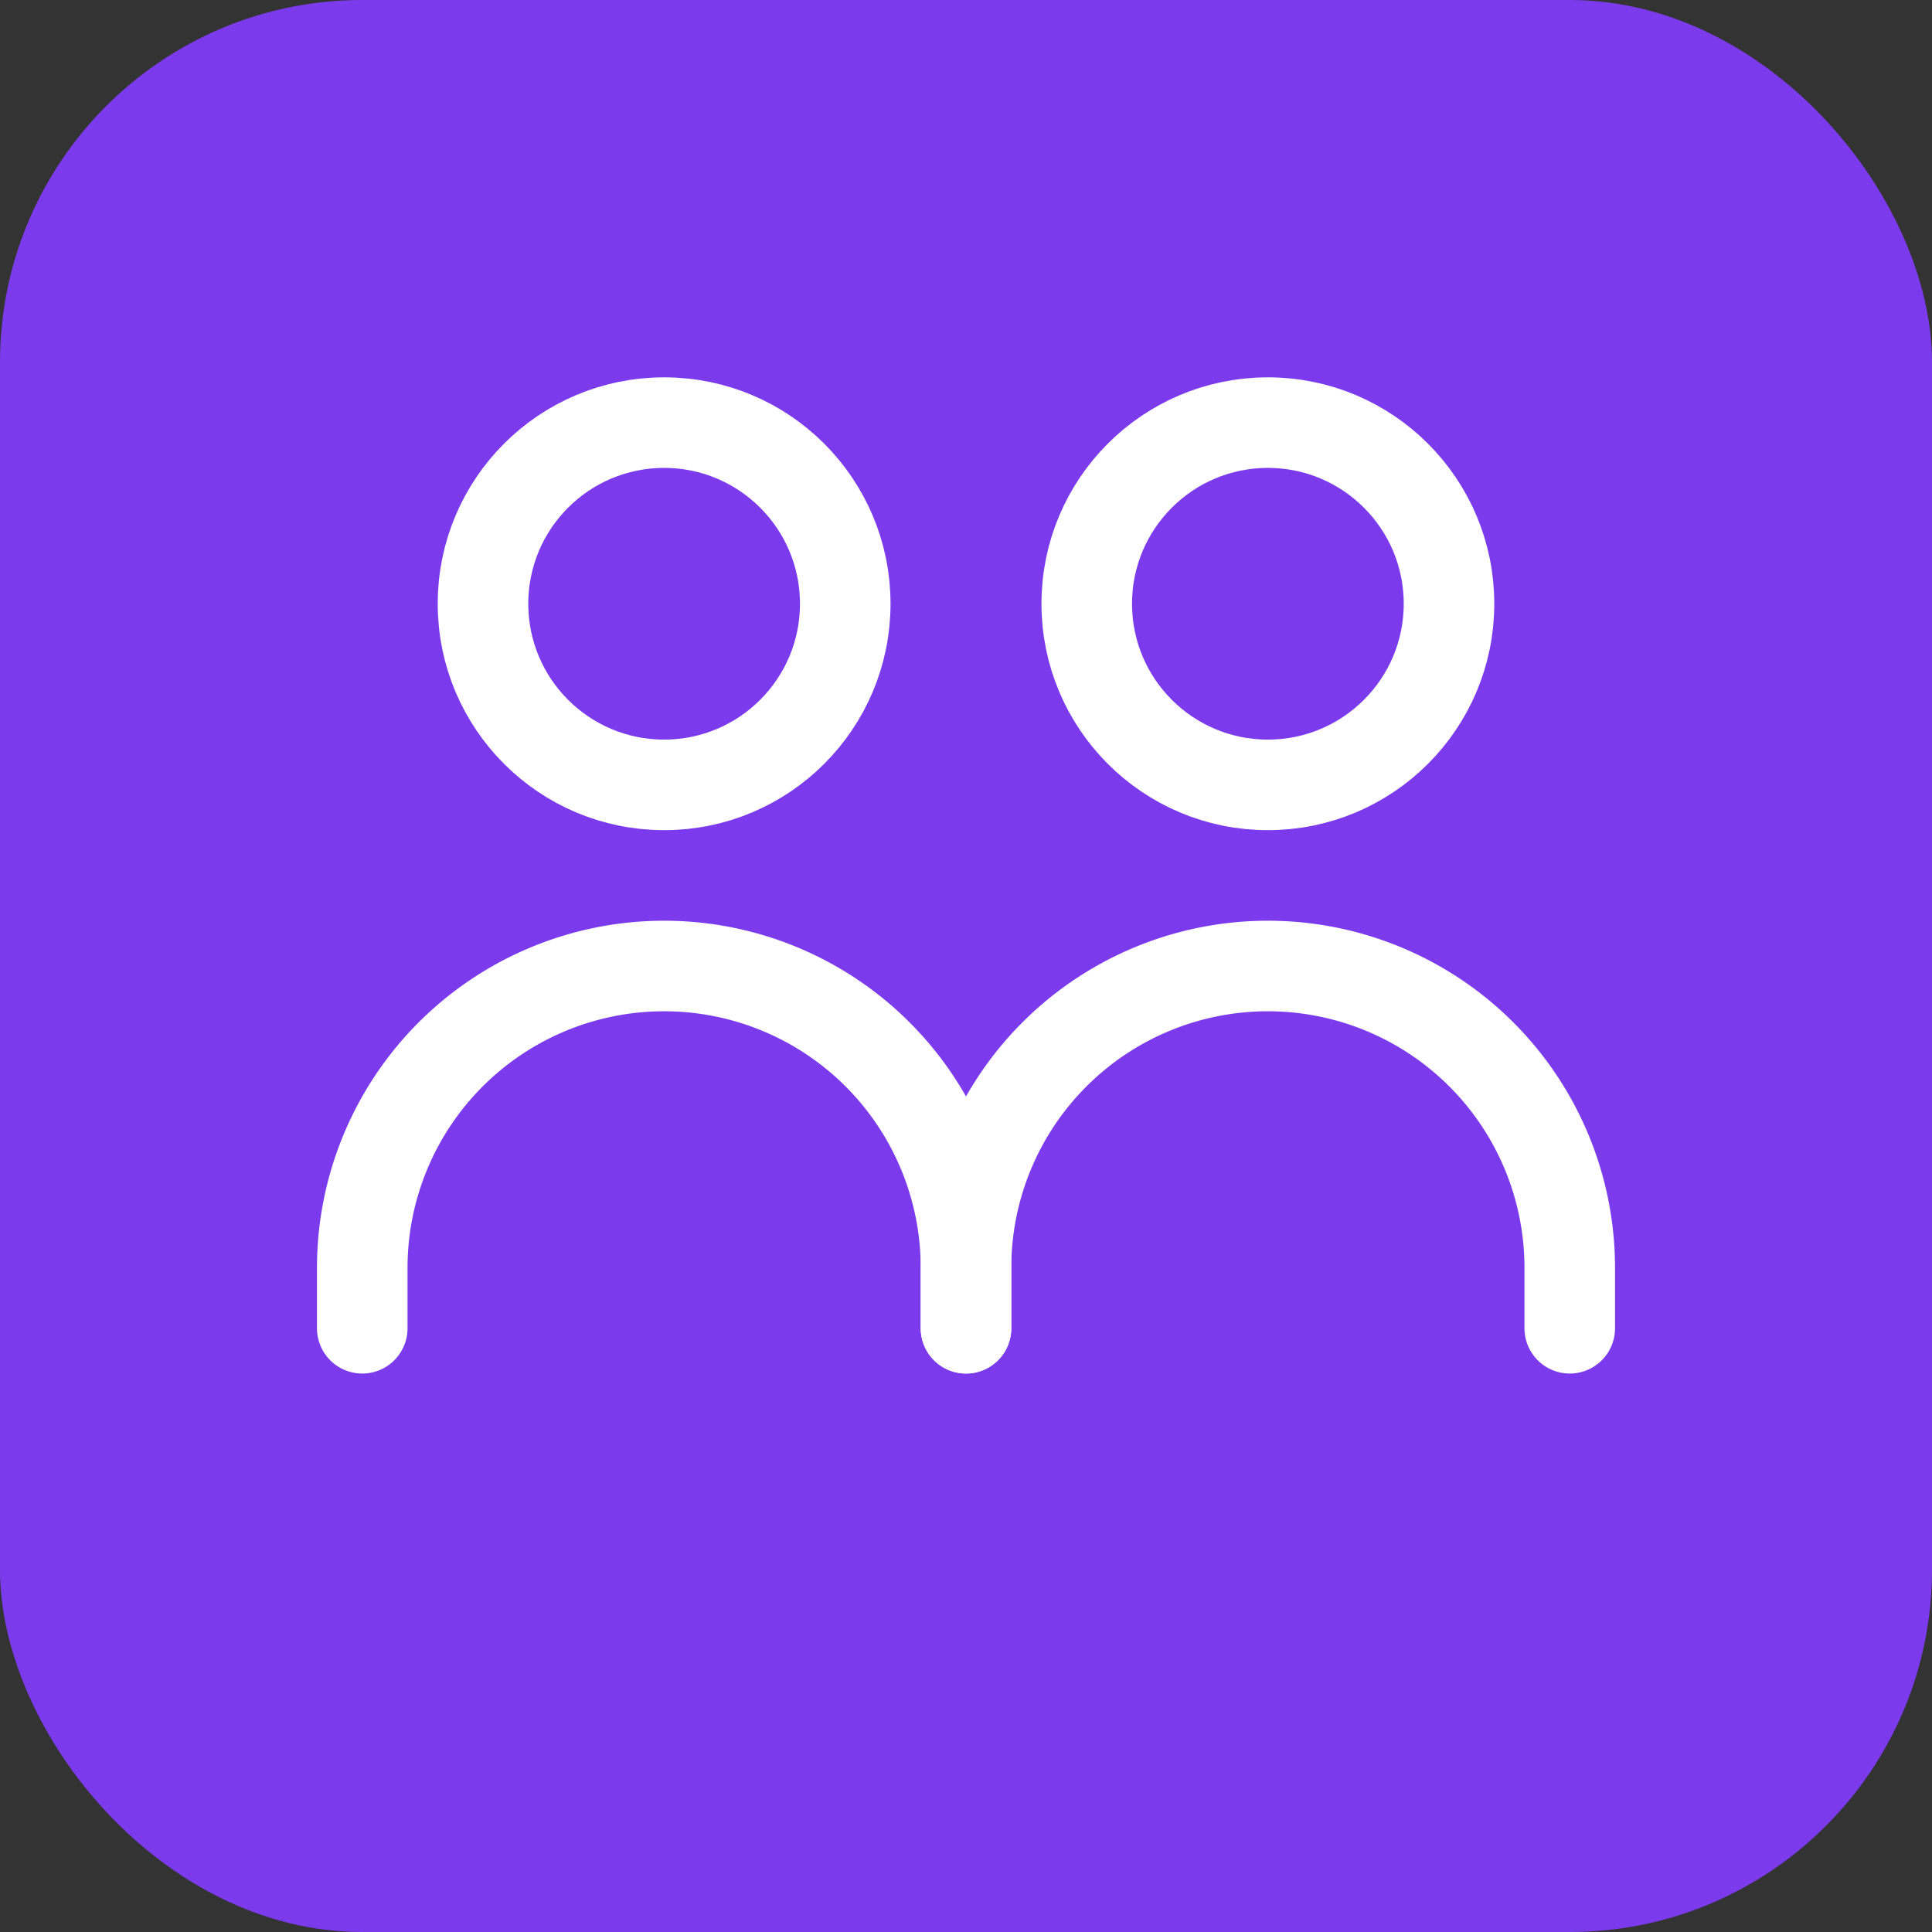 <svg xmlns="http://www.w3.org/2000/svg" viewBox="0 0 32 32" fill="none">
  <rect x="0" y="0" width="32" height="32" fill="#333333" stroke="none"/>
  <rect width="32" height="32" rx="6" fill="#7c3aed"/>
  <g stroke="white" stroke-width="1.5" stroke-linecap="round" stroke-linejoin="round">
    <!-- Left person -->
    <circle cx="11" cy="10" r="3"/>
    <path d="M6 22v-1a5 5 0 0 1 5-5h0a5 5 0 0 1 5 5v1"/>
    <!-- Right person -->
    <circle cx="21" cy="10" r="3"/>
    <path d="M16 22v-1a5 5 0 0 1 5-5h0a5 5 0 0 1 5 5v1"/>
  </g>
</svg>